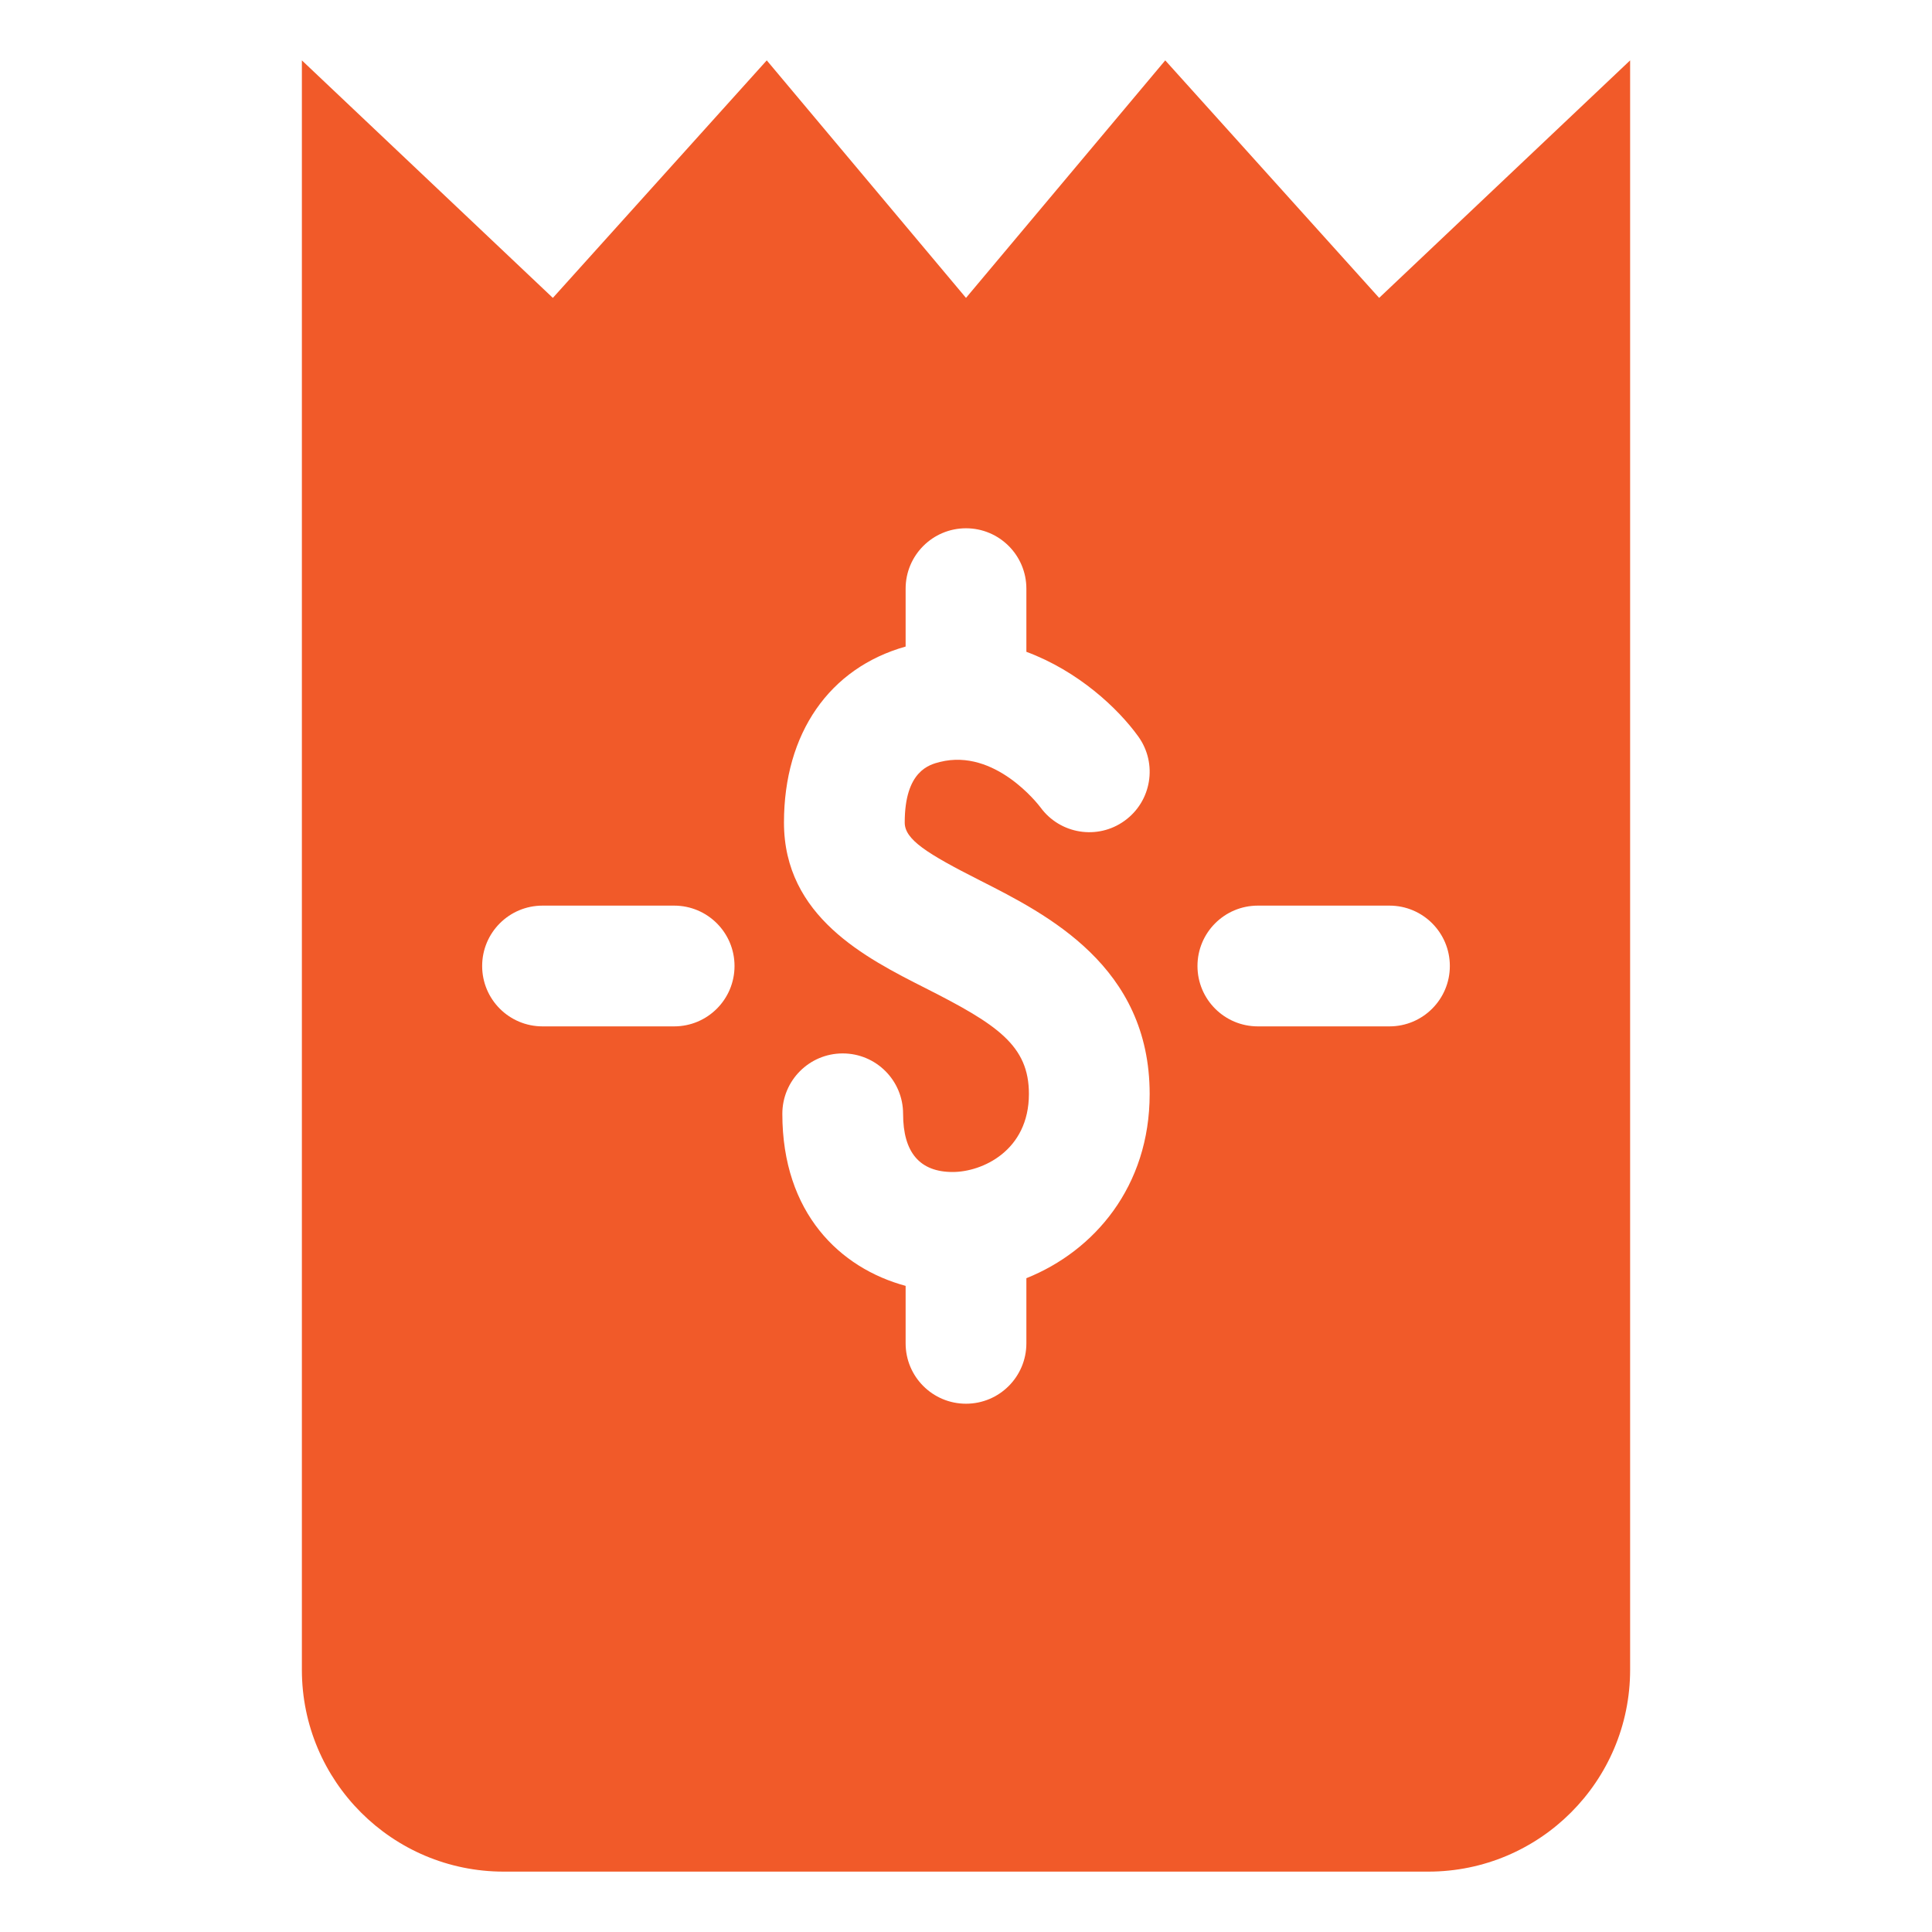 <?xml version="1.0" ?><!-- Скачано с сайта svg4.ru / Downloaded from svg4.ru -->
<svg width="800px" height="800px" viewBox="0 0 32 32" id="Layer_1" version="1.1" xml:space="preserve" xmlns="http://www.w3.org/2000/svg" xmlns:xlink="http://www.w3.org/1999/xlink"><style type="text/css">
	.st0{fill:#00BBB4;}
	.st1{fill:#1B75BC;}
	.st2{fill:#F15A29;}
</style><path class="st2" d="M22.843,4.934L19.3,1L16,4.934L12.7,1L9.157,4.934L5,1v26.656  C5,29.503,6.497,31,8.344,31h15.312C25.503,31,27,29.503,27,27.656V1L22.843,4.934z M11.166,17  H8.986c-0.553,0-1-0.448-1-1s0.447-1,1-1h2.18c0.553,0,1,0.448,1,1S11.719,17,11.166,17z   M17,21.171V22.25c0,0.552-0.447,1-1,1s-1-0.448-1-1v-0.952  c-1.084-0.293-2.042-1.203-2.042-2.85c0-0.552,0.447-1,1-1s1,0.448,1,1  c0,0.64,0.276,0.964,0.821,0.964c0.488,0,1.263-0.351,1.263-1.293  c0-0.802-0.522-1.15-1.715-1.753c-0.988-0.5-2.342-1.185-2.342-2.742  c0-1.48,0.753-2.56,2.015-2.915V9.75c0-0.552,0.447-1,1-1s1,0.448,1,1v1.046  c0.859,0.319,1.517,0.935,1.854,1.403c0.322,0.448,0.221,1.073-0.228,1.396  c-0.446,0.322-1.068,0.222-1.392-0.222c-0.038-0.05-0.754-0.98-1.664-0.753  c-0.175,0.044-0.585,0.146-0.585,1.004c0,0.282,0.367,0.513,1.245,0.958  c1.119,0.567,2.812,1.423,2.812,3.538C19.042,19.65,18.127,20.72,17,21.171z   M23.014,17h-2.18c-0.553,0-1-0.448-1-1s0.447-1,1-1h2.18c0.553,0,1,0.448,1,1  S23.566,17,23.014,17z"/></svg>